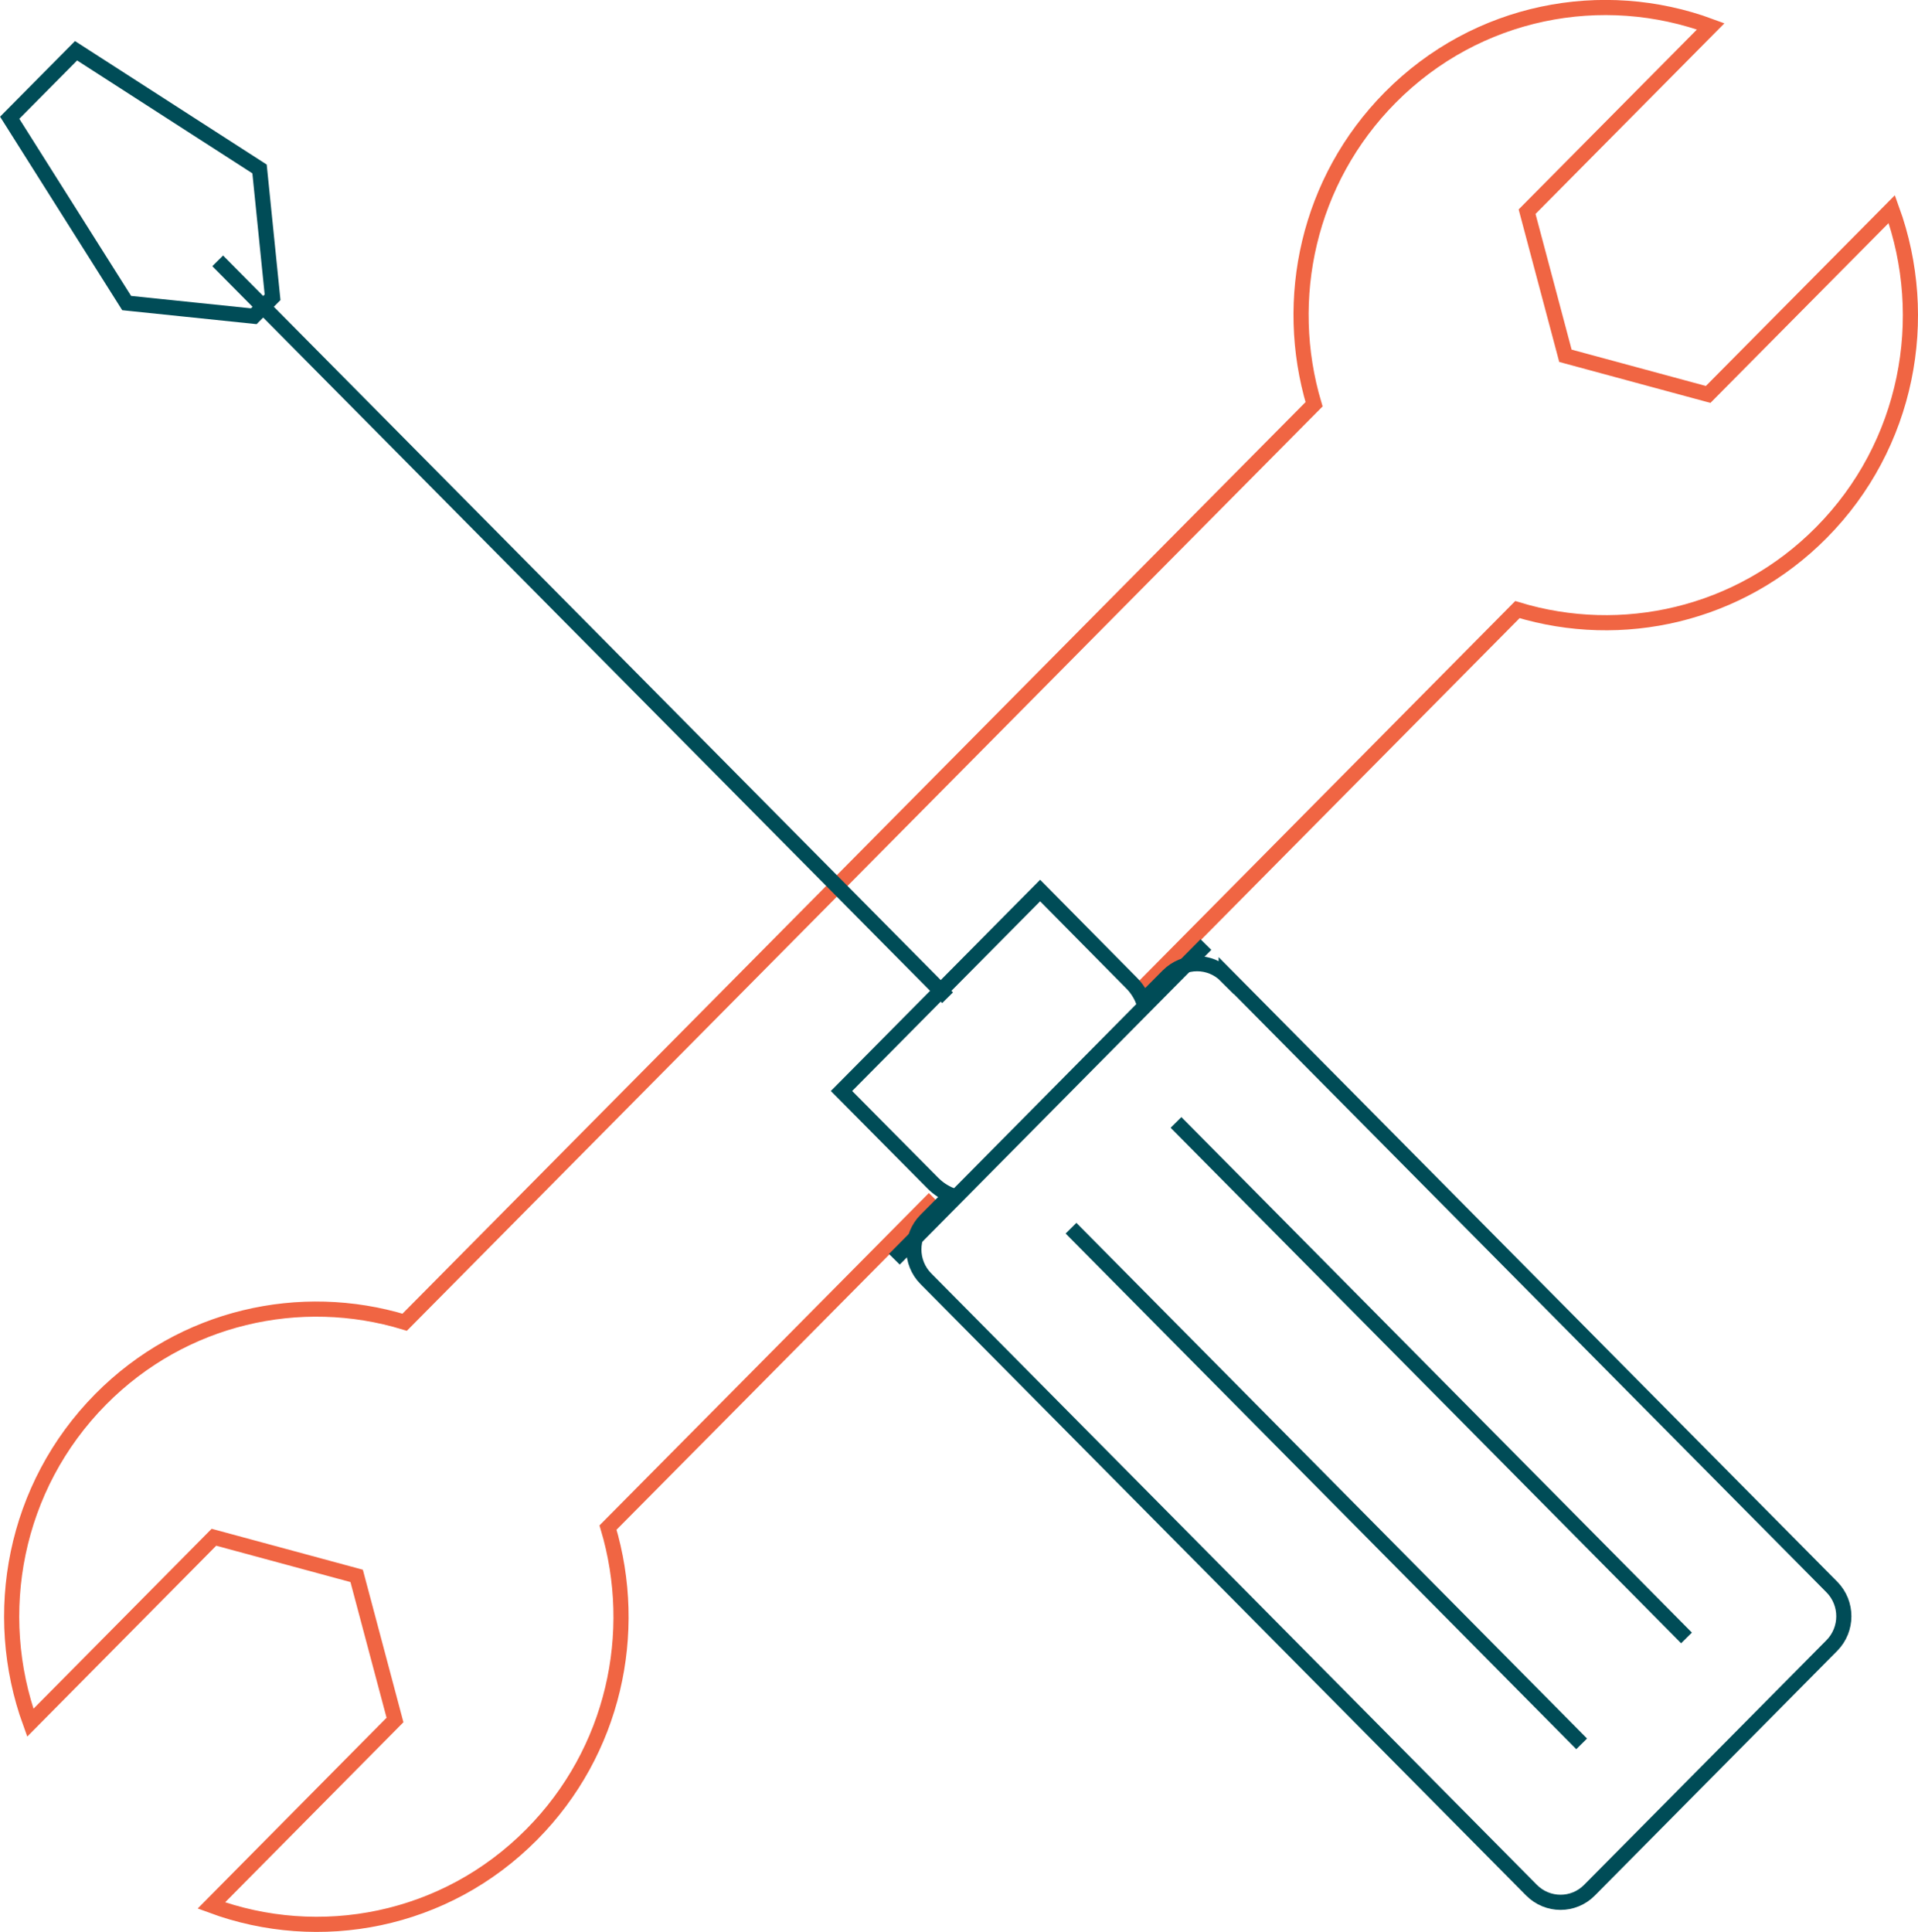 <?xml version="1.0" encoding="UTF-8"?>
<svg id="uuid-3815daab-46ca-4cbe-91e8-7f3603e8a8c0" data-name="Ebene_2" xmlns="http://www.w3.org/2000/svg" viewBox="0 0 126.59 127.5">
  <defs>
    <style>
      .uuid-d22f5dc8-dd4c-4d0d-999f-e10b0a1a429a {
        stroke: #004c57;
      }

      .uuid-d22f5dc8-dd4c-4d0d-999f-e10b0a1a429a, .uuid-83fe9f76-d0d8-4fa7-bbaa-d7e1da224918 {
        fill: none;
        stroke-linecap: square;
        stroke-miterlimit: 10;
      }

      .uuid-83fe9f76-d0d8-4fa7-bbaa-d7e1da224918 {
        stroke: #f06543;
      }
    </style>
  </defs>
  <g id="uuid-9d5a980c-cebc-450a-b0d2-f62ea5aeeaef" data-name="Ebene_1">
    <g>
      <path class="uuid-83fe9f76-d0d8-4fa7-bbaa-d7e1da224918" d="M75.34,65.28l14.44-14.58,10.37-10.47c6.87,2.09,14.63.4,20.06-5.08,5.72-5.77,7.26-14.16,4.65-21.35l-12.12,12.23-9.42-2.55-2.53-9.51,12.12-12.23c-7.13-2.64-15.43-1.08-21.15,4.69-5.43,5.48-7.1,13.31-5.03,20.25l-10.37,10.46-39.28,39.65-10.37,10.47c-6.87-2.09-14.63-.4-20.06,5.08-5.72,5.78-7.26,14.16-4.65,21.35l12.12-12.24,9.42,2.55,2.53,9.51-12.12,12.24c7.13,2.64,15.43,1.09,21.15-4.69,5.43-5.48,7.1-13.31,5.03-20.25l10.37-10.46,10.81-10.91"/>
      <g>
        <path class="uuid-d22f5dc8-dd4c-4d0d-999f-e10b0a1a429a" d="M80.93,64.4c-1.06-1.07-2.78-1.07-3.84,0l-1.64,1.65c-.16-.41-.41-.82-.77-1.18l-6.03-6.1-13.11,13.23,6.04,6.09c.36.36.76.61,1.17.78l-1.64,1.65c-1.06,1.07-1.06,2.8,0,3.87l39.97,40.35c1.06,1.07,2.78,1.07,3.83,0l15.99-16.14c1.06-1.07,1.06-2.8,0-3.87l-39.97-40.35Z"/>
        <line class="uuid-d22f5dc8-dd4c-4d0d-999f-e10b0a1a429a" x1="62.19" y1="65.49" x2="14.72" y2="17.57"/>
        <polygon class="uuid-d22f5dc8-dd4c-4d0d-999f-e10b0a1a429a" points="16.75 20.87 8.36 20 .64 7.77 5.02 3.35 17.13 11.15 17.99 19.62 16.75 20.87"/>
        <line class="uuid-d22f5dc8-dd4c-4d0d-999f-e10b0a1a429a" x1="71.04" y1="81.41" x2="104.04" y2="114.73"/>
        <line class="uuid-d22f5dc8-dd4c-4d0d-999f-e10b0a1a429a" x1="77.97" y1="74.43" x2="110.96" y2="107.74"/>
        <line class="uuid-d22f5dc8-dd4c-4d0d-999f-e10b0a1a429a" x1="59.38" y1="82.75" x2="79.24" y2="62.69"/>
      </g>
    </g>
  </g>
</svg>